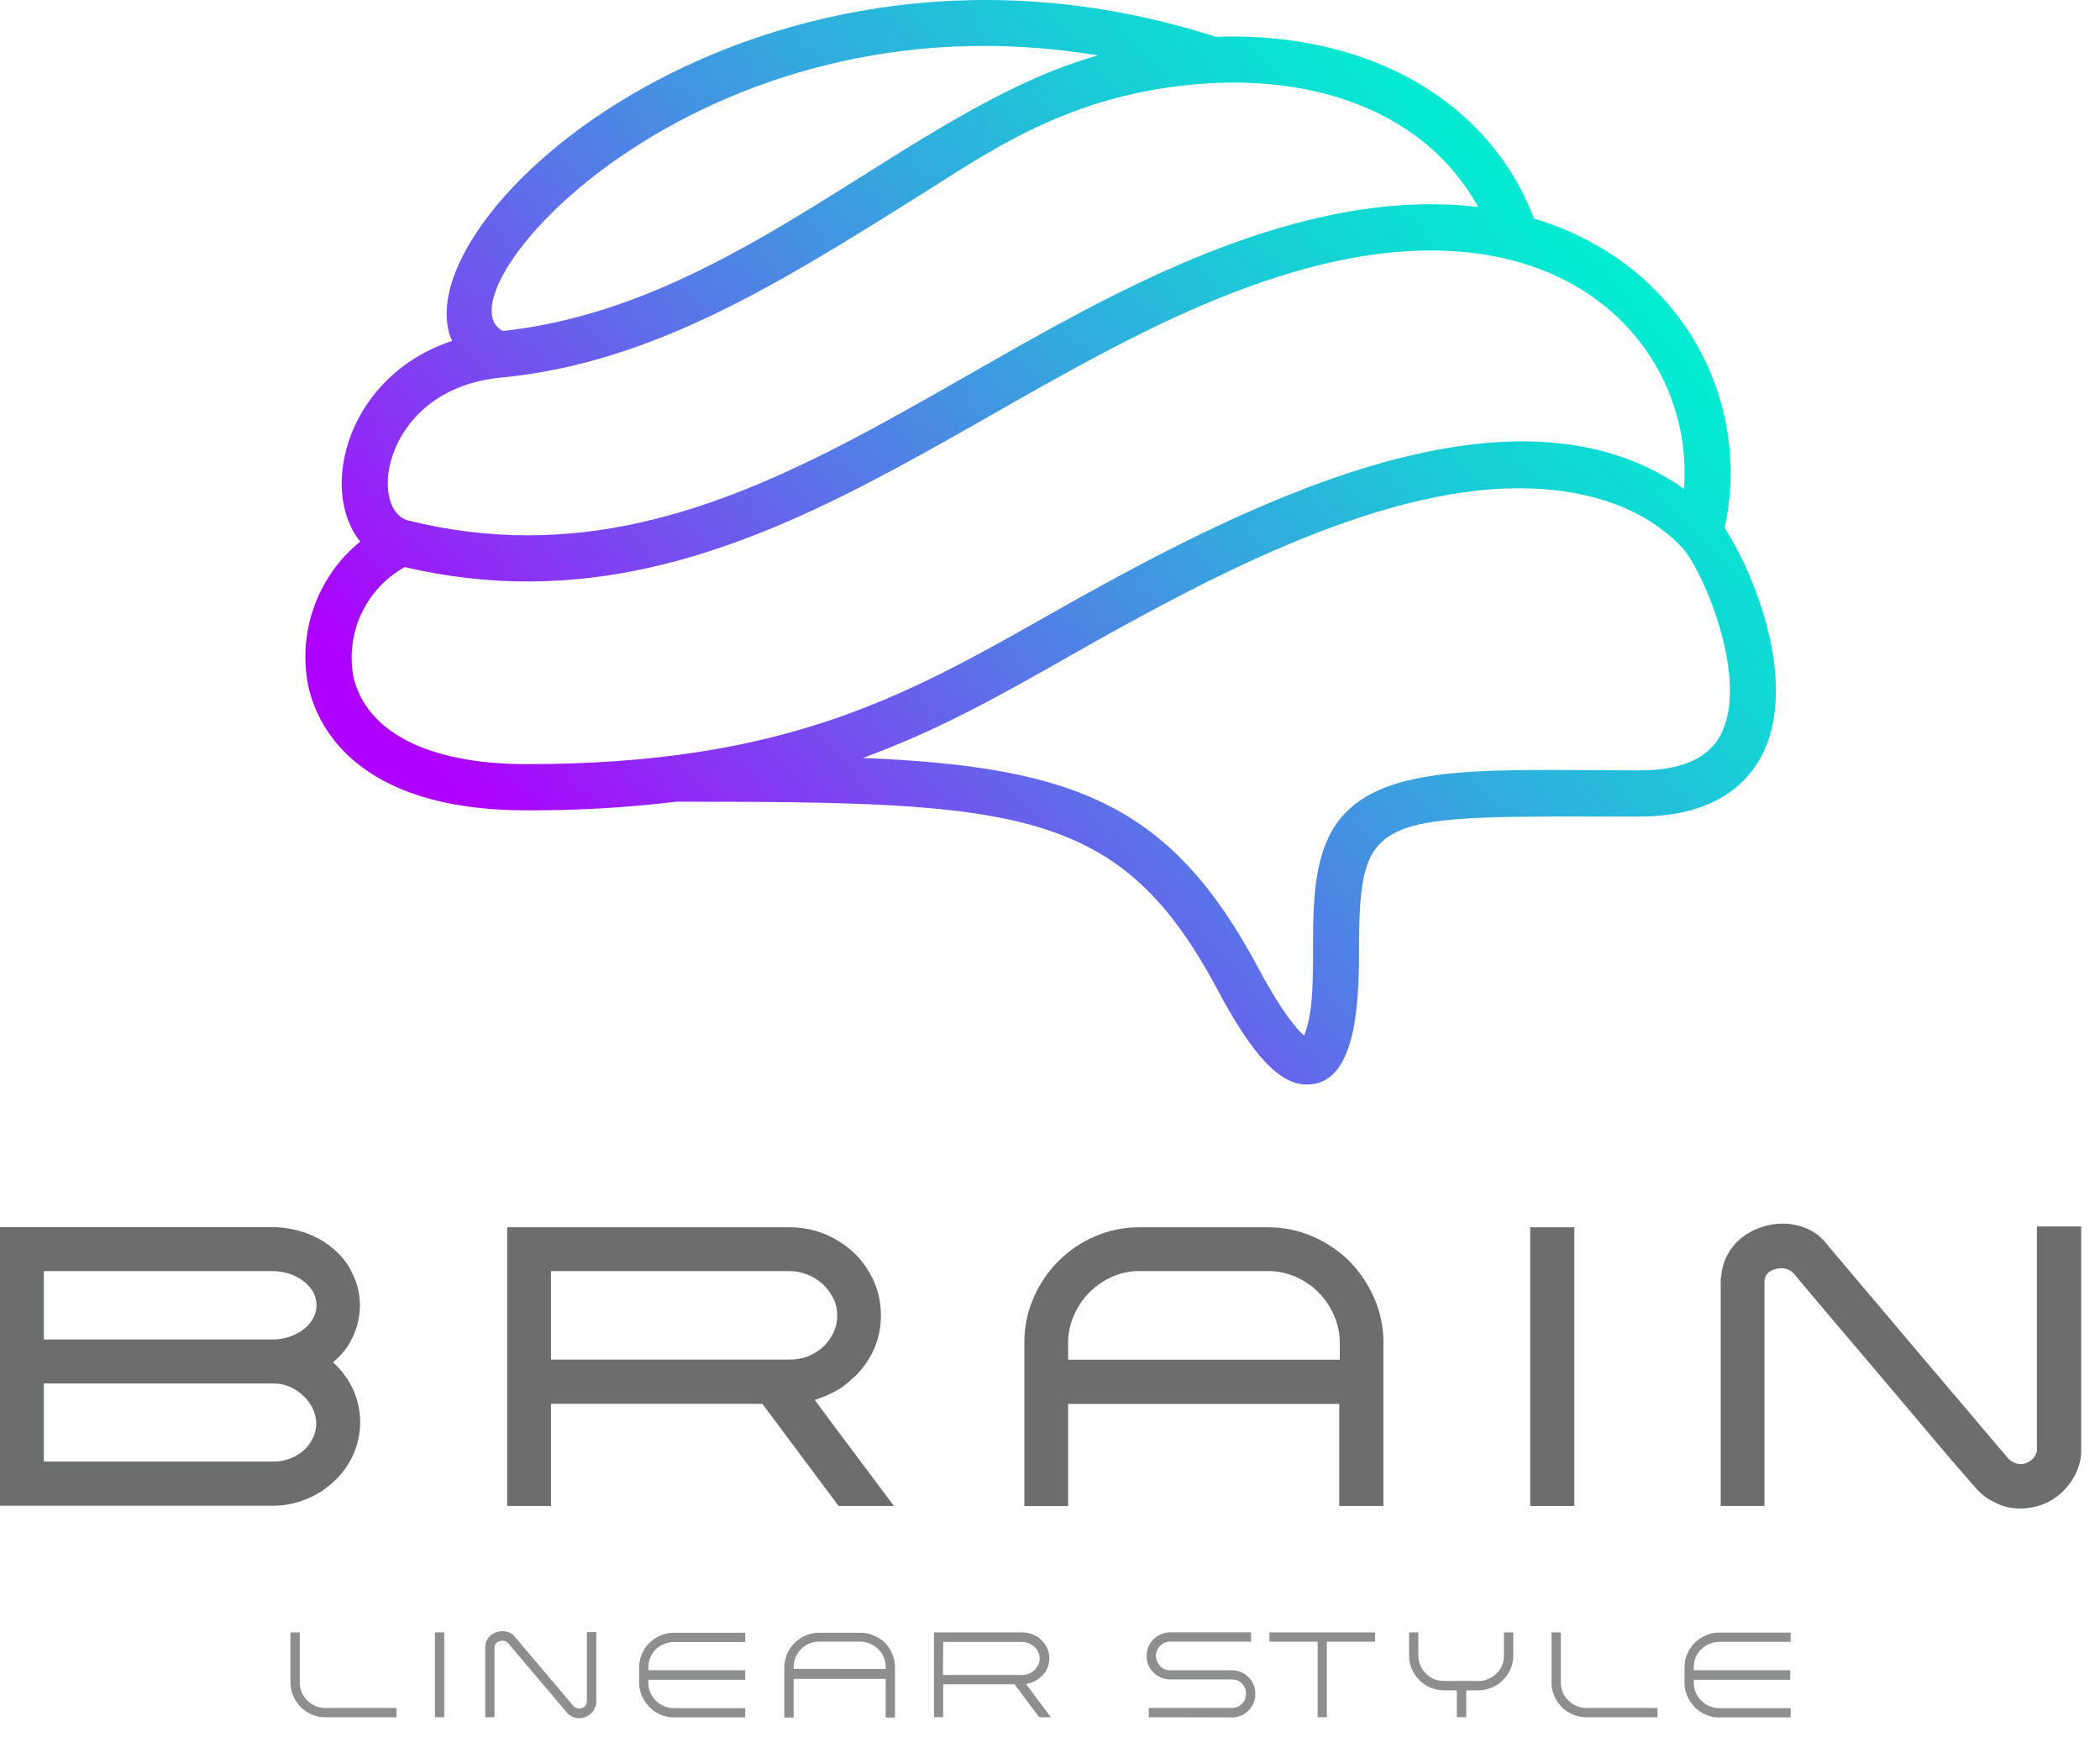 <svg width="110" height="91" viewBox="0 0 110 91" fill="none" xmlns="http://www.w3.org/2000/svg">
<path d="M15.703 85.512V88.128C15.701 88.308 15.736 88.486 15.804 88.652C15.871 88.809 15.968 88.952 16.09 89.071C16.213 89.195 16.358 89.295 16.518 89.365C16.68 89.434 16.855 89.47 17.031 89.47H20.769V89.956H17.031C16.788 89.959 16.548 89.909 16.326 89.811C16.11 89.719 15.913 89.586 15.746 89.419C15.583 89.253 15.452 89.058 15.359 88.844C15.262 88.618 15.213 88.374 15.214 88.128V85.512H15.703Z" fill="#8D8F8F"/>
<path d="M22.782 89.956V85.512H23.27V89.956H22.782Z" fill="#8D8F8F"/>
<path d="M29.965 89.919C29.913 89.897 29.863 89.868 29.817 89.835C29.761 89.789 29.71 89.737 29.666 89.679L26.615 86.076C26.58 86.032 26.533 85.998 26.48 85.978C26.427 85.958 26.371 85.948 26.315 85.948C26.215 85.948 26.118 85.98 26.038 86.039C25.997 86.068 25.964 86.106 25.94 86.15C25.917 86.194 25.904 86.243 25.903 86.293V89.956H25.418V86.239C25.421 86.12 25.454 86.004 25.512 85.901C25.566 85.806 25.637 85.722 25.721 85.654C25.805 85.584 25.901 85.531 26.005 85.499C26.107 85.465 26.214 85.448 26.321 85.448C26.445 85.448 26.568 85.473 26.682 85.522C26.803 85.573 26.908 85.656 26.985 85.762L30.036 89.365C30.073 89.411 30.12 89.447 30.174 89.47C30.226 89.49 30.281 89.5 30.336 89.5C30.434 89.5 30.529 89.468 30.606 89.409C30.647 89.378 30.68 89.339 30.703 89.294C30.726 89.249 30.739 89.199 30.741 89.149V85.499H31.233V89.199C31.223 89.318 31.188 89.433 31.132 89.537C31.076 89.633 31.006 89.718 30.923 89.791C30.84 89.861 30.745 89.916 30.643 89.953C30.543 89.992 30.437 90.012 30.33 90.01C30.203 90.007 30.079 89.976 29.965 89.919Z" fill="#8D8F8F"/>
<path d="M34.355 86.391C34.233 86.513 34.136 86.658 34.068 86.817C33.998 86.98 33.962 87.156 33.964 87.334V87.493H39.037V87.993H33.96V88.158C33.96 88.334 33.997 88.508 34.068 88.669C34.135 88.826 34.232 88.969 34.355 89.088C34.477 89.21 34.621 89.307 34.779 89.375C34.941 89.444 35.116 89.479 35.292 89.48H39.034V89.966H35.309C35.065 89.969 34.824 89.919 34.601 89.821C34.385 89.728 34.19 89.596 34.024 89.429C33.855 89.258 33.719 89.058 33.623 88.838C33.525 88.617 33.476 88.377 33.478 88.135V87.334C33.478 87.095 33.527 86.859 33.623 86.641C33.715 86.425 33.848 86.229 34.014 86.063C34.182 85.899 34.379 85.768 34.594 85.674C34.815 85.576 35.054 85.527 35.295 85.529H39.037V86.016H35.309C35.131 86.014 34.956 86.05 34.793 86.121C34.631 86.181 34.482 86.273 34.355 86.391Z" fill="#8D8F8F"/>
<path d="M46.349 86.046C46.514 86.218 46.646 86.42 46.736 86.641C46.833 86.865 46.882 87.107 46.881 87.351V89.973H46.392V87.946H41.572V89.973H41.083V87.351C41.082 87.107 41.132 86.865 41.228 86.641C41.416 86.205 41.766 85.859 42.202 85.674C42.422 85.577 42.66 85.527 42.9 85.529H45.064C45.307 85.527 45.547 85.576 45.769 85.674C45.984 85.76 46.181 85.886 46.349 86.046ZM46.392 87.428V87.317C46.394 87.141 46.358 86.968 46.288 86.807C46.22 86.65 46.123 86.508 46.001 86.388C45.879 86.267 45.735 86.17 45.577 86.104C45.415 86.033 45.241 85.996 45.064 85.996H42.886C42.712 85.995 42.54 86.032 42.381 86.104C42.223 86.171 42.08 86.268 41.959 86.391C41.841 86.514 41.745 86.657 41.676 86.813C41.606 86.977 41.57 87.153 41.572 87.331V87.425L46.392 87.428Z" fill="#8D8F8F"/>
<path d="M54.524 87.834C54.309 88.04 54.036 88.172 53.742 88.213L55.043 89.956H54.433L53.148 88.233H49.406V89.956H48.921V85.512H53.539C53.681 85.512 53.821 85.532 53.957 85.57C54.087 85.606 54.211 85.662 54.325 85.735C54.516 85.859 54.675 86.026 54.79 86.222C54.907 86.418 54.968 86.642 54.965 86.871C54.967 87.053 54.929 87.233 54.855 87.399C54.781 87.565 54.673 87.713 54.537 87.834H54.524ZM49.393 87.743H53.553C53.669 87.743 53.783 87.72 53.89 87.675C53.998 87.634 54.097 87.571 54.18 87.489C54.264 87.412 54.333 87.319 54.382 87.216C54.433 87.11 54.459 86.995 54.46 86.878C54.459 86.761 54.432 86.645 54.382 86.54C54.332 86.435 54.262 86.34 54.176 86.263C54.087 86.184 53.984 86.122 53.873 86.08C53.76 86.035 53.64 86.012 53.519 86.012H49.406L49.393 87.743Z" fill="#8D8F8F"/>
<path d="M60.174 89.956V89.47H64.529C64.629 89.47 64.727 89.45 64.819 89.412C64.907 89.374 64.987 89.319 65.055 89.25C65.123 89.183 65.177 89.102 65.213 89.013C65.251 88.922 65.271 88.825 65.271 88.726C65.271 88.626 65.251 88.526 65.213 88.432C65.177 88.343 65.124 88.262 65.058 88.192C64.991 88.123 64.909 88.069 64.819 88.033C64.728 87.994 64.629 87.975 64.529 87.976H61.286C61.124 87.976 60.963 87.943 60.814 87.878C60.667 87.817 60.533 87.727 60.42 87.614C60.305 87.504 60.215 87.372 60.154 87.226C60.06 86.999 60.036 86.751 60.083 86.51C60.129 86.27 60.245 86.049 60.416 85.874C60.529 85.762 60.662 85.673 60.807 85.61C60.958 85.542 61.121 85.507 61.286 85.509H65.534V85.996H61.286C61.186 85.994 61.087 86.015 60.996 86.056C60.91 86.097 60.832 86.152 60.764 86.219C60.698 86.286 60.646 86.365 60.609 86.452C60.568 86.543 60.547 86.642 60.545 86.742C60.556 86.943 60.638 87.133 60.774 87.28C60.839 87.35 60.918 87.406 61.007 87.443C61.095 87.481 61.19 87.499 61.286 87.496H64.529C64.694 87.495 64.857 87.529 65.008 87.594C65.154 87.655 65.287 87.745 65.399 87.858C65.51 87.969 65.6 88.101 65.662 88.246C65.726 88.399 65.758 88.564 65.756 88.73C65.758 88.894 65.726 89.058 65.662 89.21C65.599 89.356 65.51 89.49 65.399 89.605C65.287 89.719 65.154 89.809 65.008 89.872C64.856 89.936 64.694 89.969 64.529 89.967L60.174 89.956Z" fill="#8D8F8F"/>
<path d="M72.026 85.999H69.501V89.956H69.019V85.999H66.494V85.512H72.033L72.026 85.999Z" fill="#8D8F8F"/>
<path d="M76.308 89.956V88.547H75.633C75.388 88.548 75.144 88.499 74.919 88.402C74.484 88.214 74.138 87.867 73.951 87.432C73.856 87.209 73.808 86.968 73.81 86.725V85.512H74.295V86.725C74.294 86.901 74.329 87.075 74.4 87.236C74.467 87.396 74.564 87.542 74.686 87.665C74.805 87.787 74.947 87.885 75.104 87.952C75.267 88.024 75.442 88.059 75.62 88.057H77.447C77.623 88.059 77.798 88.023 77.959 87.952C78.118 87.883 78.262 87.787 78.388 87.668C78.509 87.547 78.606 87.404 78.674 87.246C78.745 87.085 78.781 86.911 78.779 86.736V85.512H79.267V86.725C79.268 86.968 79.219 87.209 79.122 87.432C78.935 87.867 78.589 88.214 78.155 88.402C77.931 88.498 77.69 88.548 77.447 88.547H76.803V89.956H76.308Z" fill="#8D8F8F"/>
<path d="M81.758 85.512V88.128C81.757 88.308 81.791 88.486 81.86 88.652C81.925 88.81 82.023 88.953 82.146 89.071C82.269 89.195 82.414 89.295 82.574 89.365C82.736 89.434 82.91 89.47 83.087 89.47H86.822V89.956H83.087C82.843 89.959 82.602 89.909 82.379 89.811C81.946 89.625 81.6 89.279 81.415 88.844C81.316 88.619 81.267 88.374 81.27 88.128V85.512H81.758Z" fill="#8D8F8F"/>
<path d="M89.114 86.391C88.992 86.514 88.894 86.658 88.824 86.817C88.756 86.981 88.722 87.156 88.723 87.334V87.493H93.779V87.993H88.723V88.158C88.722 88.334 88.757 88.508 88.827 88.669C88.897 88.826 88.995 88.968 89.117 89.088C89.24 89.21 89.384 89.307 89.542 89.375C89.704 89.444 89.878 89.479 90.054 89.48H93.796V89.966H90.054C89.811 89.969 89.569 89.919 89.346 89.821C89.131 89.729 88.936 89.596 88.77 89.429C88.607 89.26 88.475 89.063 88.379 88.848C88.284 88.626 88.236 88.386 88.237 88.145V87.344C88.235 87.1 88.284 86.859 88.379 86.634C88.474 86.419 88.608 86.223 88.773 86.056C88.942 85.893 89.138 85.761 89.353 85.668C89.574 85.569 89.813 85.52 90.054 85.522H93.796V86.009H90.054C89.88 86.009 89.707 86.044 89.545 86.111C89.384 86.178 89.237 86.277 89.114 86.401V86.391Z" fill="#8D8F8F"/>
<path d="M90.335 27.653C91.801 21.073 88.163 13.796 80.353 11.447C77.993 5.262 71.669 1.646 63.679 1.927C39.917 -5.711 20.833 11.39 23.678 17.858C18.19 19.683 16.667 25.632 18.868 28.369C17.776 29.256 16.945 30.424 16.464 31.748C15.983 33.072 15.87 34.502 16.137 35.886C16.552 37.859 18.497 42.449 27.572 42.449C30.2 42.461 32.827 42.31 35.437 41.996C53.357 41.996 58.673 42.28 63.774 51.844C65.628 55.325 67.03 56.812 68.46 56.812C70.877 56.812 71.187 53.135 71.187 49.931C71.187 42.381 71.891 42.777 85.848 42.777C89.987 42.777 91.713 40.874 92.428 39.275C94.157 35.422 91.727 29.738 90.335 27.653ZM57.511 2.904C47.691 5.651 38.707 16.006 26.335 17.338C22.698 15.428 36.472 -0.598 57.511 2.904ZM26.257 19.778C34.176 19.021 40.79 14.871 48.449 10.062C52.157 7.723 56.492 4.671 63.73 4.343C70.081 4.1 75.04 6.496 77.423 10.842C74.595 10.504 71.133 10.717 66.946 11.961C50.714 16.794 38.754 31.583 21.363 27.261C19.249 26.662 20.055 20.369 26.257 19.778ZM18.504 35.382C18.308 34.272 18.462 33.129 18.945 32.111C19.429 31.094 20.218 30.254 21.201 29.707C39.448 33.973 51.995 18.94 67.644 14.283C81.927 10.031 88.791 18.291 88.207 25.605C79.052 19.133 64.627 26.727 54.959 32.202C47.448 36.457 41.137 40.029 27.575 40.029C22.428 40.029 19.128 38.336 18.497 35.382H18.504ZM90.237 38.282C89.61 39.681 88.177 40.357 85.854 40.357C78.438 40.357 72.943 39.944 70.422 42.635C67.705 45.531 69.481 51.358 68.311 54.244C67.951 53.94 67.175 53.081 65.908 50.705C61.35 42.155 56.294 40.157 45.193 39.705C49.17 38.261 52.514 36.365 56.149 34.297C62.833 30.512 71.898 25.578 79.54 25.578C83.249 25.578 86.225 26.662 88.143 28.717C89.246 29.981 91.525 35.395 90.23 38.282H90.237Z" fill="url(#paint0_linear_1495_8860)"/>
<path d="M18.487 70.02C18.728 69.506 18.853 68.945 18.854 68.377C18.855 67.795 18.718 67.22 18.453 66.701C18.274 66.314 18.029 65.962 17.728 65.66C17.428 65.361 17.088 65.105 16.717 64.9C16.339 64.694 15.935 64.539 15.517 64.437C15.094 64.333 14.661 64.281 14.226 64.281H0V78.878H14.287C14.882 78.88 15.472 78.765 16.023 78.54C16.563 78.325 17.058 78.011 17.482 77.614C17.909 77.224 18.253 76.751 18.494 76.225C18.739 75.684 18.866 75.097 18.866 74.503C18.866 73.909 18.739 73.322 18.494 72.781C18.241 72.241 17.884 71.757 17.442 71.358C17.892 71.002 18.25 70.543 18.487 70.02ZM16.397 75.309C16.221 75.694 15.93 76.014 15.564 76.225C15.194 76.448 14.769 76.565 14.337 76.563H2.296V72.474H14.337C14.625 72.473 14.911 72.531 15.177 72.642C15.44 72.761 15.681 72.923 15.891 73.122C16.1 73.312 16.269 73.542 16.387 73.798C16.503 74.041 16.564 74.306 16.565 74.576C16.565 74.83 16.507 75.08 16.397 75.309ZM16.366 69.124C16.23 69.344 16.052 69.533 15.841 69.682C15.392 69.993 14.862 70.162 14.317 70.169H2.296V66.586H14.233C14.52 66.584 14.806 66.622 15.082 66.701C15.348 66.78 15.6 66.901 15.827 67.059C16.041 67.209 16.223 67.4 16.363 67.62C16.506 67.843 16.58 68.103 16.576 68.367C16.579 68.634 16.506 68.897 16.366 69.124Z" fill="#6C6D6D"/>
<path d="M44.768 76.14L43.686 74.697L42.674 73.329C43.054 73.215 43.422 73.062 43.77 72.872C44.113 72.688 44.424 72.451 44.694 72.169V72.19C45.144 71.77 45.508 71.266 45.766 70.706C46.02 70.14 46.149 69.525 46.143 68.905C46.149 68.124 45.946 67.356 45.553 66.681C45.174 66.013 44.632 65.451 43.979 65.048C43.189 64.541 42.267 64.278 41.329 64.291H26.567V78.888H28.86V73.538H39.934L43.925 78.888H46.824C46.517 78.483 46.187 78.043 45.84 77.573C45.492 77.104 45.129 76.624 44.768 76.14ZM41.397 71.22H28.86V66.586H41.333C41.981 66.585 42.607 66.826 43.089 67.262C43.318 67.473 43.506 67.724 43.645 68.002C43.786 68.283 43.858 68.594 43.854 68.908C43.857 69.221 43.789 69.531 43.655 69.814C43.524 70.091 43.342 70.341 43.119 70.55C42.891 70.764 42.623 70.932 42.331 71.044C42.027 71.165 41.703 71.225 41.377 71.22H41.397Z" fill="#6C6D6D"/>
<path d="M70.678 66.059C70.119 65.512 69.465 65.073 68.746 64.765C68.01 64.447 67.216 64.285 66.414 64.291H59.688C58.886 64.285 58.092 64.447 57.355 64.765C56.642 65.07 55.993 65.509 55.444 66.059C54.895 66.611 54.453 67.26 54.143 67.975C53.816 68.72 53.65 69.527 53.657 70.341V78.895H55.95V73.545H70.152V78.888H72.465V70.334C72.469 69.531 72.304 68.735 71.983 67.999C71.668 67.279 71.226 66.622 70.678 66.059ZM59.685 71.227H55.95V70.23C55.966 69.745 56.081 69.269 56.287 68.83C56.483 68.397 56.757 68.004 57.096 67.671C57.434 67.339 57.829 67.071 58.262 66.88C58.703 66.684 59.179 66.584 59.661 66.586H66.427C66.919 66.583 67.406 66.684 67.856 66.88C68.737 67.259 69.446 67.955 69.842 68.83C70.048 69.269 70.163 69.745 70.179 70.23V71.227H59.685Z" fill="#6C6D6D"/>
<path d="M82.466 64.291H80.154V78.891H82.466V64.291Z" fill="#6C6D6D"/>
<path d="M106.694 64.248V76.002C106.656 76.205 106.543 76.386 106.377 76.509C106.221 76.63 106.029 76.697 105.831 76.698C105.714 76.695 105.599 76.666 105.494 76.614C105.39 76.567 105.294 76.503 105.211 76.424L100.461 70.821C98.888 68.964 97.315 67.103 95.742 65.238C95.464 64.856 95.091 64.553 94.66 64.362C94.25 64.188 93.81 64.098 93.365 64.099C92.983 64.1 92.603 64.165 92.243 64.291C91.876 64.413 91.534 64.598 91.231 64.839C90.927 65.078 90.675 65.379 90.493 65.721C90.296 66.085 90.181 66.487 90.156 66.9L90.132 66.965V78.888H92.425V67.134C92.424 67.029 92.45 66.926 92.499 66.834C92.549 66.742 92.62 66.664 92.708 66.606C92.887 66.493 93.096 66.434 93.308 66.438C93.425 66.434 93.541 66.455 93.649 66.499C93.758 66.542 93.856 66.608 93.938 66.691C94.666 67.563 95.433 68.472 96.237 69.418L98.678 72.294L101.115 75.181C101.918 76.138 102.691 77.039 103.435 77.884C103.591 78.072 103.768 78.241 103.96 78.391C104.129 78.518 104.312 78.624 104.507 78.706C104.706 78.82 104.922 78.902 105.147 78.949C105.368 78.998 105.594 79.023 105.821 79.023C106.208 79.024 106.591 78.956 106.954 78.824C107.313 78.693 107.644 78.495 107.932 78.243C108.223 77.984 108.468 77.678 108.656 77.337C108.857 76.973 108.979 76.571 109.014 76.157V64.248H106.694Z" fill="#6C6D6D"/>
<defs>
<linearGradient id="paint0_linear_1495_8860" x1="80.724" y1="5.438" x2="32.068" y2="49.926" gradientUnits="userSpaceOnUse">
<stop stop-color="#00F0D0"/>
<stop offset="0.09" stop-color="#06E7D2"/>
<stop offset="0.23" stop-color="#17D0D6"/>
<stop offset="0.41" stop-color="#33A9DE"/>
<stop offset="0.62" stop-color="#5A74E8"/>
<stop offset="0.85" stop-color="#8B31F5"/>
<stop offset="1" stop-color="#AE00FF"/>
</linearGradient>
</defs>
</svg>
